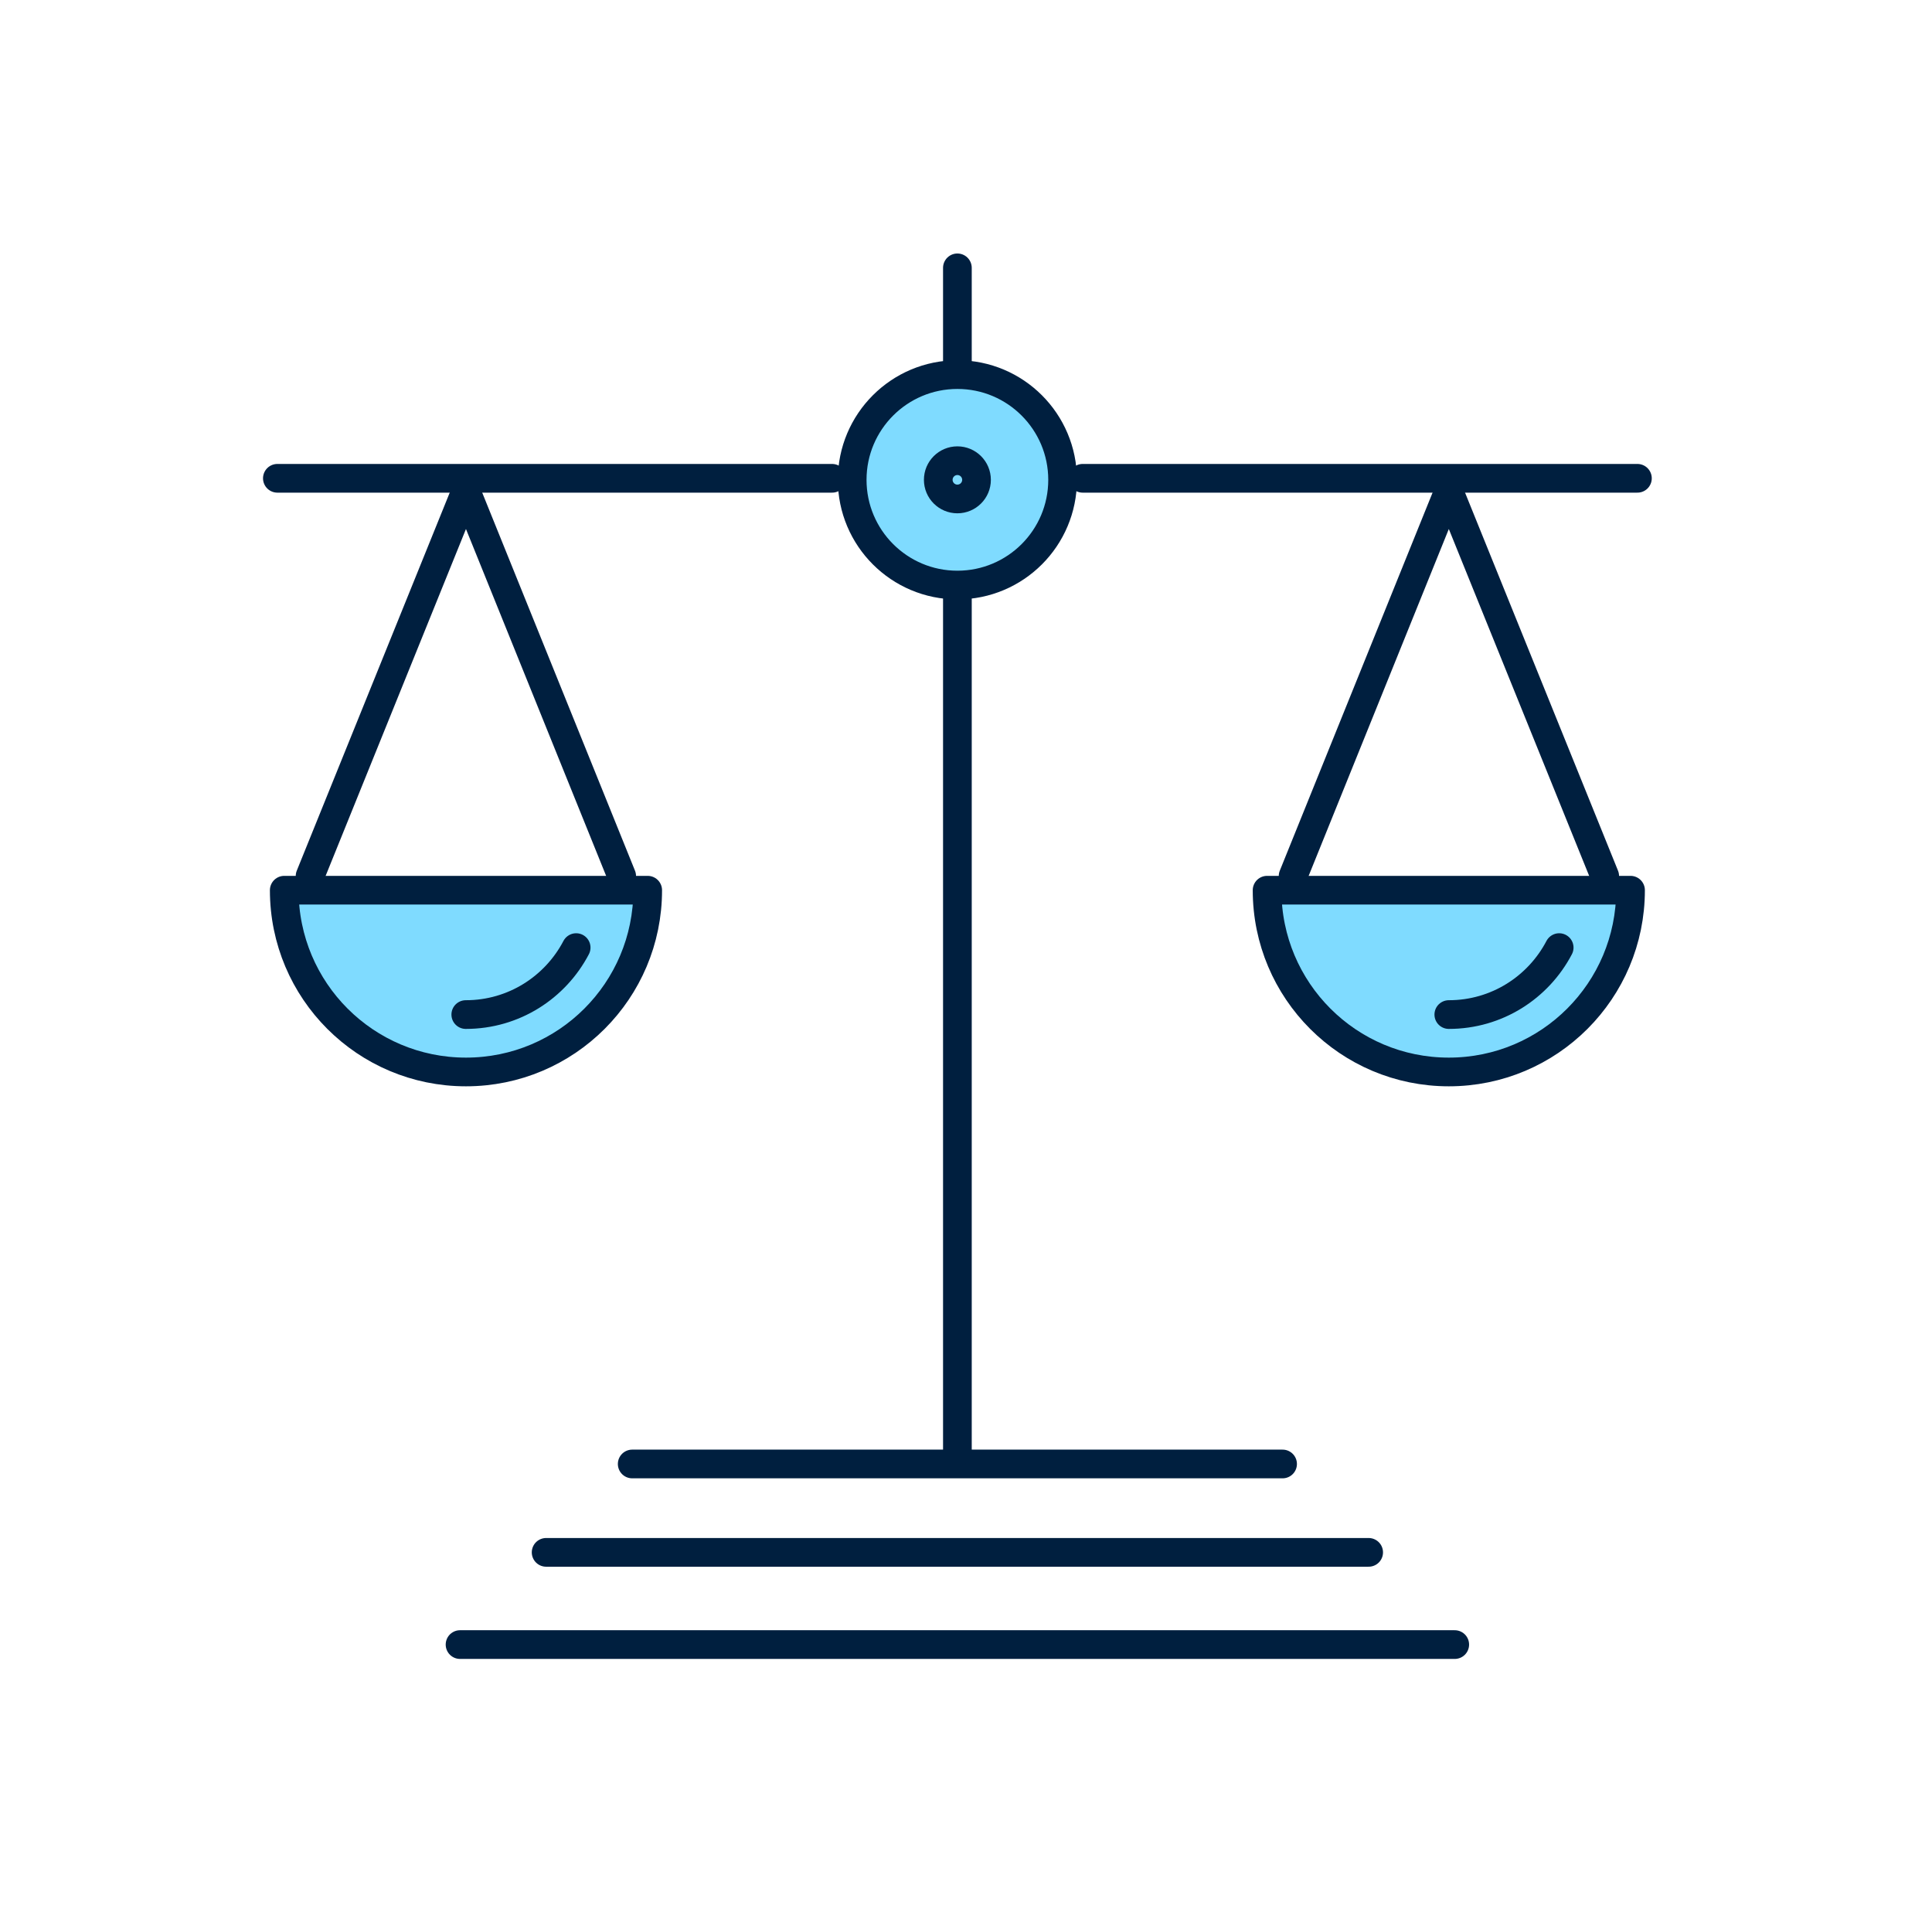 <svg width="101" height="100" viewBox="0 0 101 100" fill="none" xmlns="http://www.w3.org/2000/svg">
<path d="M14.5 25H43.5" stroke="#001F3F" stroke-width="1.5" stroke-linecap="round" stroke-linejoin="round"/>
<path d="M56.6 25H85.6" stroke="#001F3F" stroke-width="1.5" stroke-linecap="round" stroke-linejoin="round"/>
<path d="M24.05 85.96H76.05" stroke="#001F3F" stroke-width="1.5" stroke-linecap="round" stroke-linejoin="round"/>
<path d="M28.55 81.14H71.55" stroke="#001F3F" stroke-width="1.5" stroke-linecap="round" stroke-linejoin="round"/>
<path d="M33.05 76.52H67.05" stroke="#001F3F" stroke-width="1.5" stroke-linecap="round" stroke-linejoin="round"/>
<path d="M50.05 75.9V30.9" stroke="#001F3F" stroke-width="1.5" stroke-linecap="round" stroke-linejoin="round"/>
<path d="M50.05 19V14" stroke="#001F3F" stroke-width="1.5" stroke-linecap="round" stroke-linejoin="round"/>
<path d="M50.05 30.58C53.088 30.58 55.55 28.118 55.55 25.08C55.55 22.043 53.088 19.58 50.05 19.58C47.013 19.58 44.55 22.043 44.55 25.08C44.55 28.118 47.013 30.58 50.05 30.58Z" fill="#7FDBFF" stroke="#001F3F" stroke-width="1.5" stroke-linecap="round" stroke-linejoin="round"/>
<path d="M50.05 26.08C50.602 26.08 51.05 25.632 51.05 25.08C51.05 24.528 50.602 24.08 50.05 24.08C49.498 24.08 49.05 24.528 49.05 25.08C49.05 25.632 49.498 26.08 50.05 26.08Z" stroke="#001F3F" stroke-width="1.5" stroke-miterlimit="10"/>
<path d="M85.24 46.53C85.24 51.78 80.99 56.03 75.74 56.03C70.49 56.03 66.24 51.78 66.24 46.53H85.24Z" fill="#7FDBFF" stroke="#001F3F" stroke-width="1.5" stroke-linecap="round" stroke-linejoin="round"/>
<path d="M81.51 49.53C80.42 51.61 78.25 53.03 75.74 53.03" stroke="#001F3F" stroke-width="1.5" stroke-linecap="round" stroke-linejoin="round"/>
<path d="M67.6 45.79L75.74 25.65L83.89 45.79" stroke="#001F3F" stroke-width="1.5" stroke-linecap="round" stroke-linejoin="round"/>
<path d="M33.86 46.53C33.86 51.78 29.61 56.03 24.36 56.03C19.11 56.03 14.86 51.78 14.86 46.53H33.86Z" fill="#7FDBFF" stroke="#001F3F" stroke-width="1.5" stroke-linecap="round" stroke-linejoin="round"/>
<path d="M30.12 49.53C29.03 51.61 26.86 53.03 24.35 53.03" stroke="#001F3F" stroke-width="1.5" stroke-linecap="round" stroke-linejoin="round"/>
<path d="M16.21 45.79L24.36 25.65L32.5 45.79" stroke="#001F3F" stroke-width="1.5" stroke-linecap="round" stroke-linejoin="round"/>
</svg>
